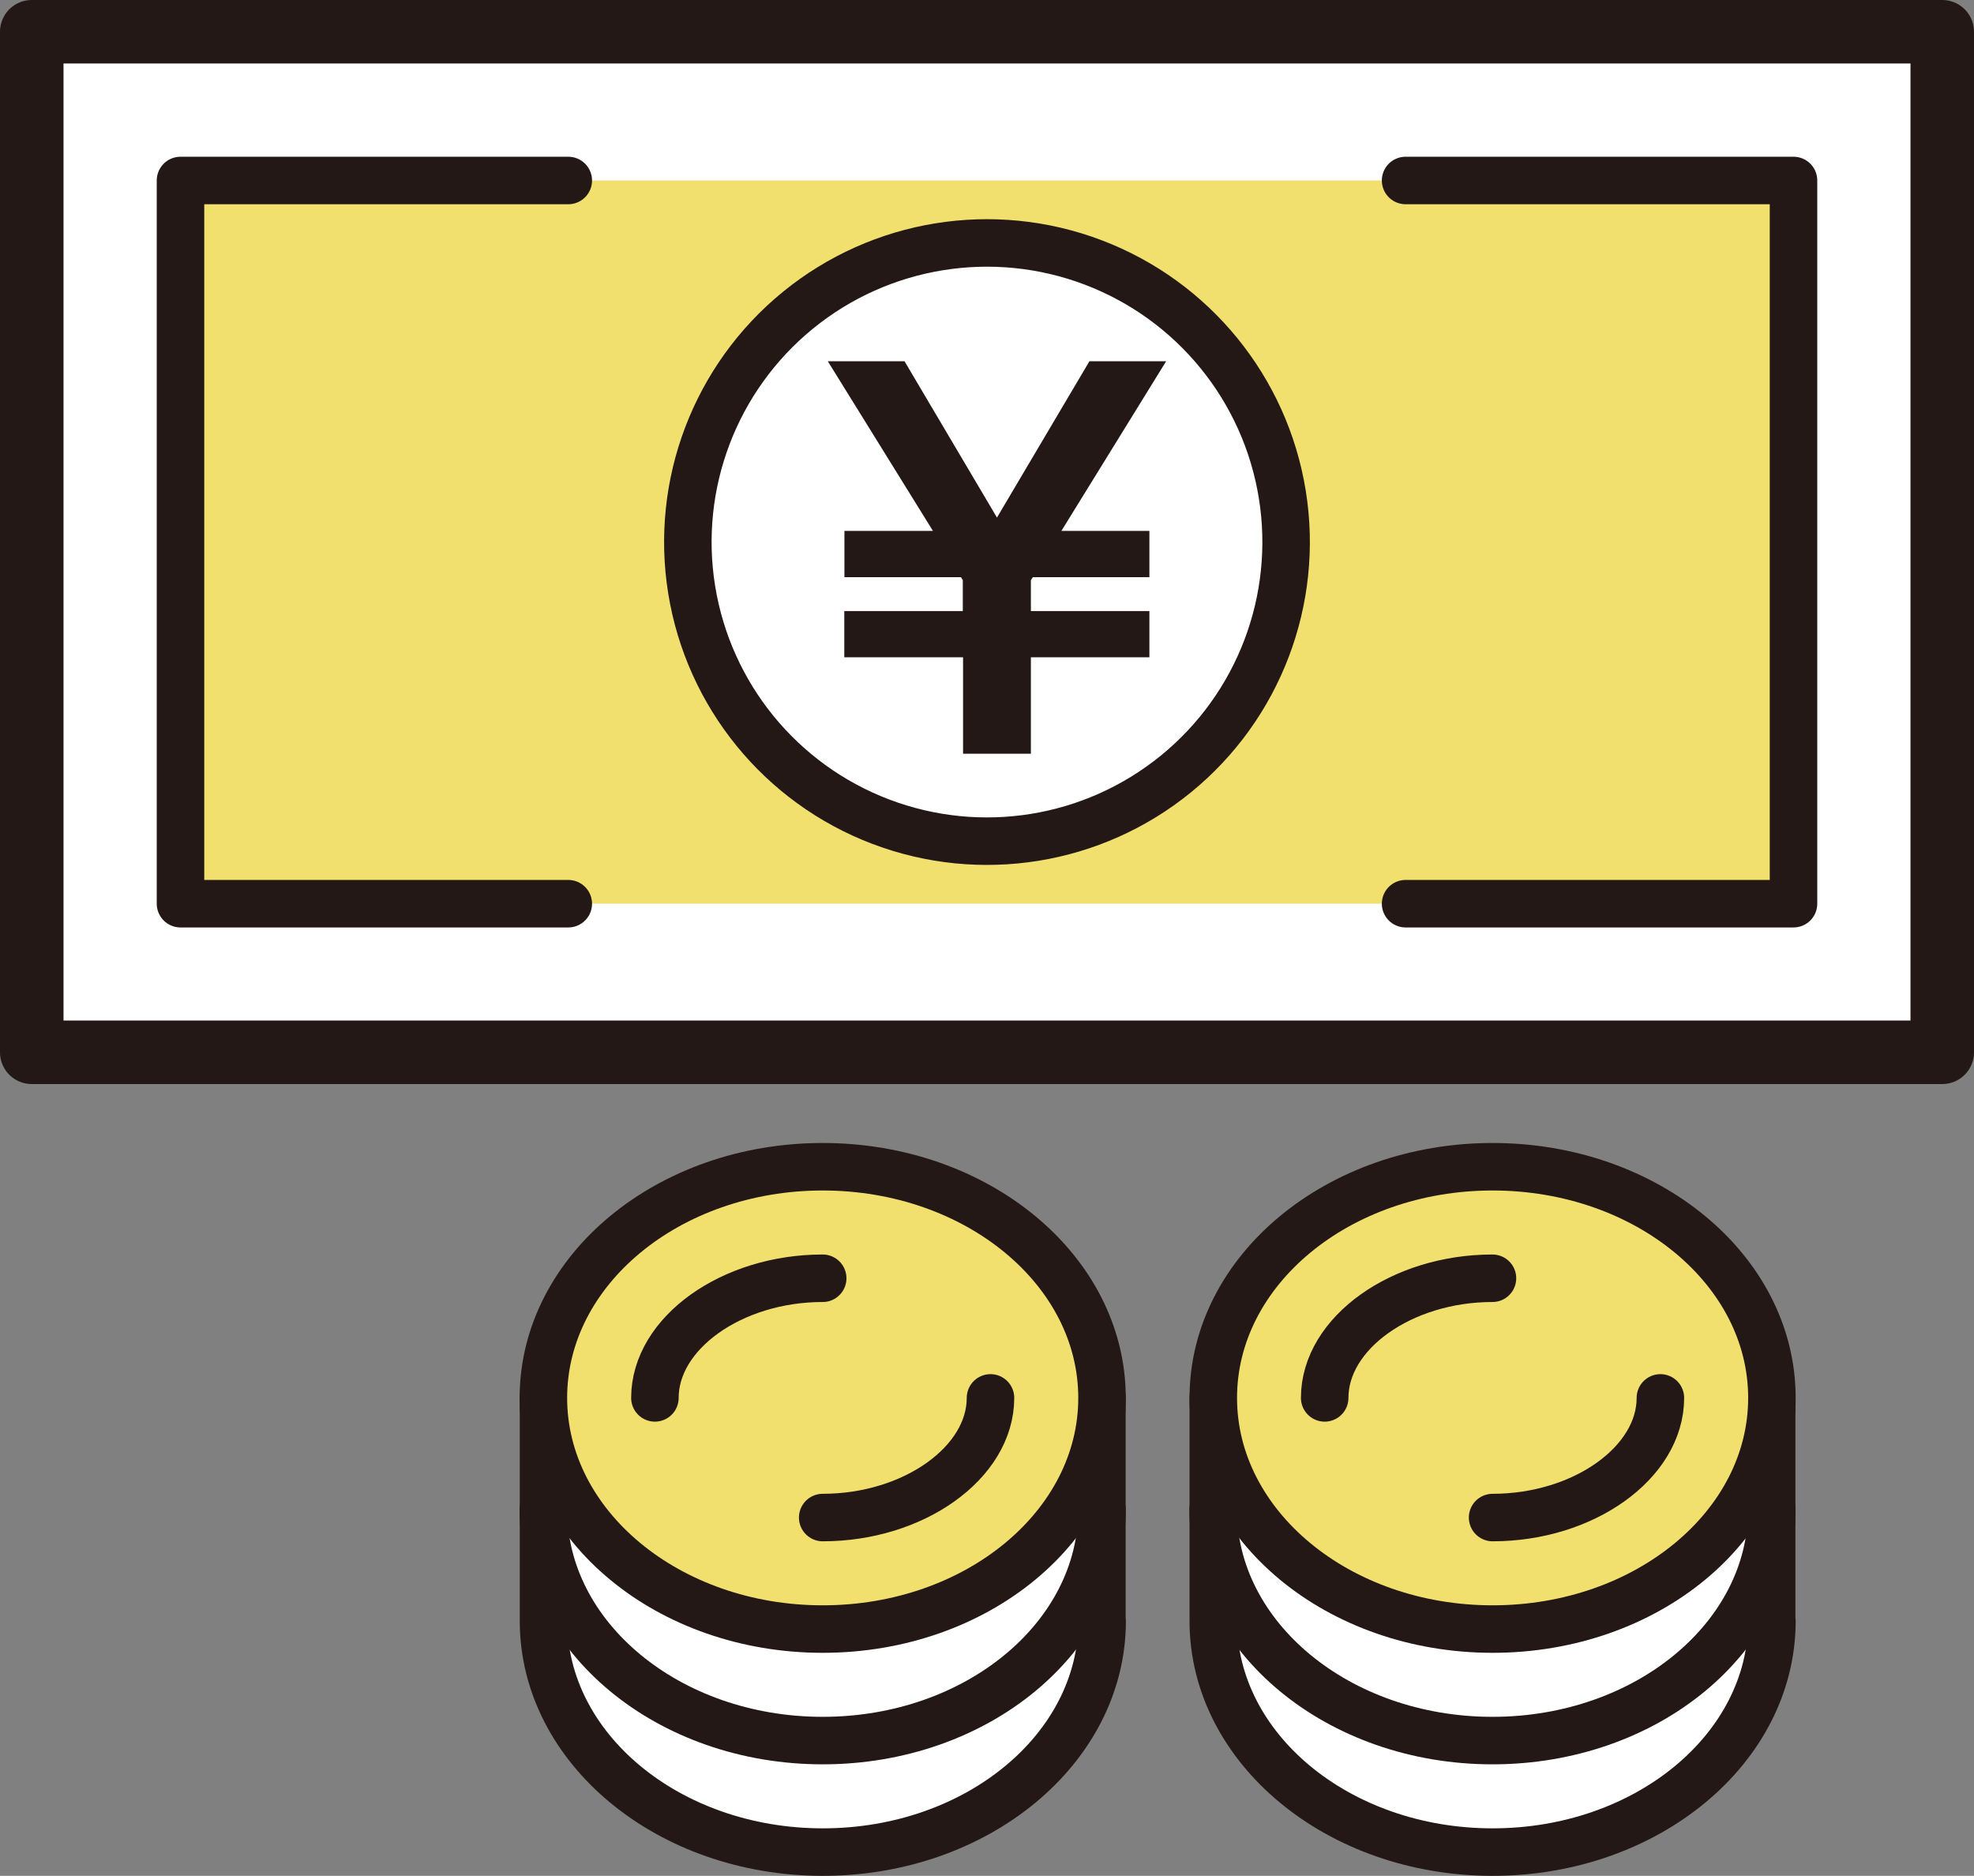 <?xml version="1.0" encoding="UTF-8"?><svg id="b" xmlns="http://www.w3.org/2000/svg" width="155.41" height="147.69" viewBox="0 0 155.41 147.69"><rect x="0" y="0" width="155.41" height="147.69" fill="#808080" stroke="none"/><g id="c"><g><g><rect x="2.5" y="2.5" width="150.41" height="80.35" style="fill:#fff; stroke:#231815; stroke-linecap:round; stroke-linejoin:round; stroke-width:5px;"/><rect x="14.21" y="14.21" width="126.99" height="56.94" style="fill:#f2e06e;"/><g><polyline points="44.74 14.21 14.21 14.21 14.21 71.15 44.74 71.15" style="fill:none; stroke:#231815; stroke-linecap:round; stroke-linejoin:round; stroke-width:3.74px;"/><polyline points="110.66 71.15 141.2 71.15 141.2 14.21 110.66 14.21" style="fill:none; stroke:#231815; stroke-linecap:round; stroke-linejoin:round; stroke-width:3.74px;"/><circle cx="77.7" cy="42.68" r="23.55" transform="translate(-5.81 12.94) rotate(-9.18)" style="fill:#fff; stroke:#231815; stroke-linecap:round; stroke-linejoin:round; stroke-width:3.74px;"/><path d="M66.47,51.75v-3.64h9.33v-2.44l-.15-.23h-9.17v-3.64h6.97l-8.28-13.36h6.04l7.28,12.31,7.28-12.31h6.04l-8.25,13.36h6.93v3.64h-9.17l-.16,.23v2.44h9.33v3.64h-9.33v7.59h-5.34v-7.59h-9.33Z" style="fill:#231815;"/></g></g><g><path d="M139.48,110.06v18.2l.02-.64c0,10.05-9.85,18.2-21.99,18.2s-21.99-8.15-21.99-18.2v-17.56h43.97Z" style="fill:#fff; stroke:#231815; stroke-linecap:round; stroke-linejoin:round; stroke-width:3.74px;"/><path d="M86.75,110.06v18.2l.02-.64c0,10.05-9.85,18.2-21.99,18.2s-21.99-8.15-21.99-18.2v-17.56h43.97Z" style="fill:#fff; stroke:#231815; stroke-linecap:round; stroke-linejoin:round; stroke-width:3.74px;"/><g><ellipse cx="117.51" cy="110.06" rx="21.99" ry="18.2" style="fill:#f2e06e; stroke:#231815; stroke-linejoin:round; stroke-width:3.74px;"/><path d="M95.51,118.84c0,10.05,9.85,18.2,21.99,18.2s21.99-8.15,21.99-18.2" style="fill:none; stroke:#231815; stroke-linecap:round; stroke-linejoin:round; stroke-width:3.74px;"/><path d="M130.72,110.06c0,5.1-6.05,9.42-13.21,9.42" style="fill:none; stroke:#231815; stroke-linecap:round; stroke-linejoin:round; stroke-width:3.74px;"/><path d="M104.29,110.06c0-5.1,6.05-9.42,13.21-9.42" style="fill:none; stroke:#231815; stroke-linecap:round; stroke-linejoin:round; stroke-width:3.74px;"/></g><g><ellipse cx="64.77" cy="110.06" rx="21.99" ry="18.2" style="fill:#f2e06e; stroke:#231815; stroke-linejoin:round; stroke-width:3.74px;"/><path d="M42.78,118.84c0,10.05,9.85,18.2,21.99,18.2s21.99-8.15,21.99-18.2" style="fill:none; stroke:#231815; stroke-linecap:round; stroke-linejoin:round; stroke-width:3.74px;"/><path d="M77.98,110.06c0,5.1-6.05,9.42-13.21,9.42" style="fill:none; stroke:#231815; stroke-linecap:round; stroke-linejoin:round; stroke-width:3.74px;"/><path d="M51.56,110.06c0-5.1,6.05-9.42,13.21-9.42" style="fill:none; stroke:#231815; stroke-linecap:round; stroke-linejoin:round; stroke-width:3.74px;"/></g></g></g></g></svg>